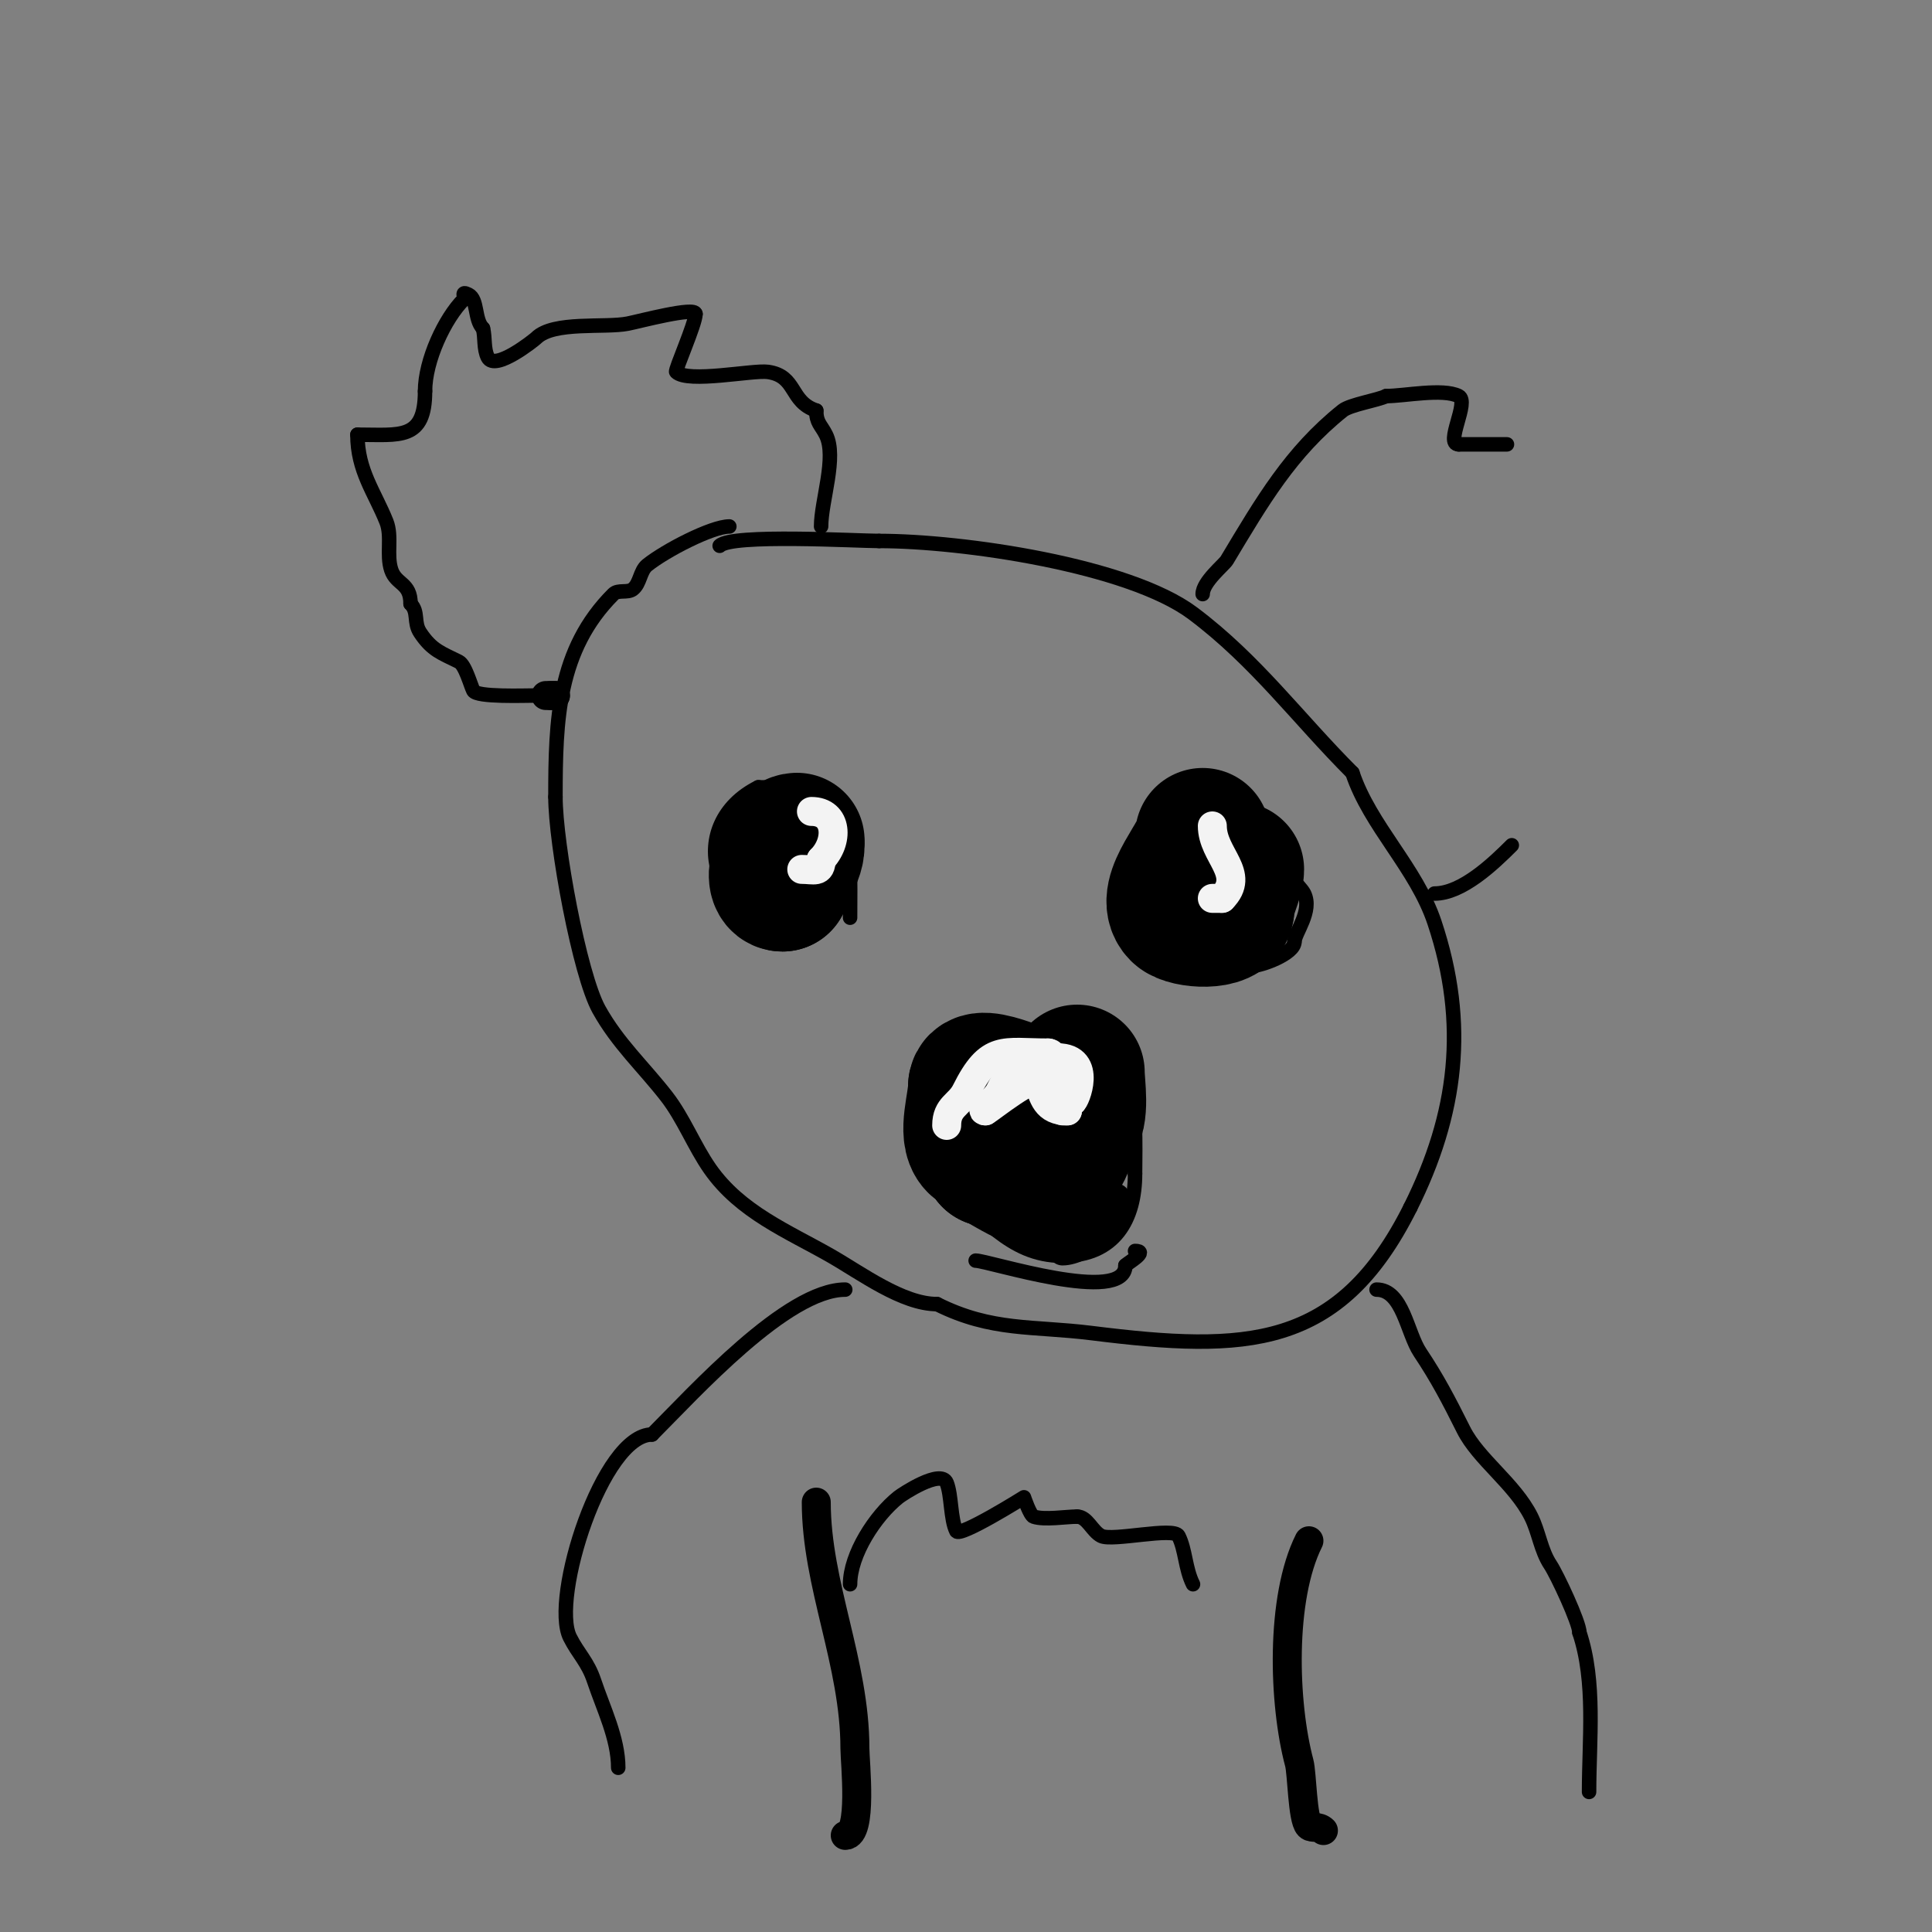 <svg viewBox='0 0 400 400' version='1.1' xmlns='http://www.w3.org/2000/svg' xmlns:xlink='http://www.w3.org/1999/xlink'><rect x="0" y="0" width="400" height="400" fill="#808080" stroke="none"/><g fill='none' stroke='#000000' stroke-width='3' stroke-linecap='round' stroke-linejoin='round'><path d='M151,109c-3.618,0 -13.216,4.973 -17,8c-1.518,1.214 -1.445,3.834 -3,5c-1.099,0.825 -3.028,0.028 -4,1c-11.531,11.531 -12,25.963 -12,42'/><path d='M115,165c0,9.661 4.987,36.777 9,44c3.92,7.056 9.15,11.764 14,18c3.525,4.532 5.731,10.329 9,15c6.28,8.972 16.163,12.95 25,18c6.314,3.608 14.826,10 22,10'/><path d='M194,270c11.36,5.68 19.866,4.483 32,6c32.002,4 51.28,3.44 66,-26'/><path d='M292,250c9.654,-19.308 12.004,-37.987 5,-59c-3.775,-11.324 -13.316,-19.948 -17,-31'/><path d='M280,160c-11.306,-11.306 -19.941,-23.206 -33,-33c-13.311,-9.984 -47.7,-15 -65,-15'/><path d='M182,112c-4.56,0 -30.491,-1.509 -33,1'/><path d='M111,144c-2.338,0 -12.306,0.389 -13,-1c-0.568,-1.137 -1.683,-5.342 -3,-6c-3.632,-1.816 -5.553,-2.329 -8,-6c-1.44,-2.16 -0.275,-4.275 -2,-6'/><path d='M85,125c0,-4.434 -2.96,-3.881 -4,-7c-1.047,-3.14 0.221,-6.946 -1,-10c-2.447,-6.118 -6,-10.545 -6,-18'/><path d='M74,90c8.772,0 14,1.235 14,-9'/><path d='M88,81c0,-6.376 4.084,-15.084 8,-19c0.444,-0.444 -0.778,-1.889 1,-1c1.971,0.985 1.163,5.163 3,7'/><path d='M100,68c0.492,1.967 0.093,4.186 1,6c1.463,2.926 9.651,-3.651 10,-4c3.57,-3.57 14.238,-2.048 19,-3c2.48,-0.496 14,-3.572 14,-2'/><path d='M144,65c0,2.045 -4.318,11.682 -4,12c2.381,2.381 15.933,-0.438 19,0c6.043,0.863 4.406,6.135 10,8'/><path d='M169,85c0,2.58 0.987,2.974 2,5c2.329,4.659 -1,13.687 -1,19'/><path d='M249,123c0,-2.523 4.434,-6.057 5,-7c7.368,-12.281 13.216,-22.373 24,-31c1.536,-1.229 7.275,-2.138 9,-3'/><path d='M287,82c3.796,0 11.694,-1.653 15,0c2.323,1.162 -2.984,10 0,10'/><path d='M302,92c3.333,0 6.667,0 10,0'/><path d='M297,185c5.712,0 12.179,-6.179 16,-10'/><path d='M212,217c0,-5.331 -12.568,0 -13,0c-0.333,0 -0.764,-0.236 -1,0c-0.667,0.667 -1.057,2 -2,2'/><path d='M196,219c0,2.778 -2.366,5.366 -4,7c-2.22,2.22 1,12.659 1,14'/><path d='M193,240c3.477,0 1.693,6.347 3,7c7.646,3.823 12.493,13 24,13'/><path d='M220,260c10.761,0 15,-7.512 15,-17'/><path d='M235,243c0,-5.609 0.485,-15.272 -2,-19c-1.121,-1.682 -5.312,-3.312 -7,-5'/><path d='M226,219c-2.799,-2.799 -15.617,-6.383 -19,-3'/><path d='M176,190c0,-16.387 1.441,-27 -19,-27'/><path d='M157,163c-15.194,7.597 -10.009,28 8,28'/><path d='M165,191c2.451,-0.817 10,-2.638 10,-6'/><path d='M245,176c-9.52,0 -19.804,9.196 -11,18'/><path d='M234,194c5.192,3.461 18.004,6 25,6c2.182,0 9,-2.555 9,-5'/><path d='M268,195c0,-1.816 3.812,-6.375 2,-10c-0.785,-1.57 -5.026,-5.421 -7,-7c-3.881,-3.105 -24,-14.295 -24,-5'/><path d='M239,173c0,2.488 -3,2.627 -3,6'/><path d='M175,267c-12.095,0 -31.288,21.288 -40,30'/><path d='M135,297c-10.275,0 -21.026,33.947 -17,42c1.707,3.414 3.676,5.027 5,9c1.895,5.685 5,11.897 5,18'/><path d='M285,267c5.439,0 6.298,8.948 9,13c3.586,5.379 5.865,9.729 9,16c3.06,6.121 10.594,11.187 14,18c1.606,3.211 2.009,7.013 4,10c1.343,2.015 6,11.938 6,14'/><path d='M327,338c3.421,10.263 2,22.268 2,33'/><path d='M202,261c2.612,0 31,9.293 31,1'/><path d='M233,262c0.645,-0.645 4.863,-3 2,-3'/></g>
<g fill='none' stroke='#000000' stroke-width='28' stroke-linecap='round' stroke-linejoin='round'><path d='M218,228c-2.874,0 -16,-7.211 -16,-3'/><path d='M202,225c0,3.439 -2.197,9.803 0,12c0.88,0.88 3,1.319 3,3'/><path d='M205,240c1.81,0 10.054,6.946 13,4c1.199,-1.199 -1.632,-4 1,-4'/><path d='M219,240c0.711,0 3,-5.505 3,-7'/><path d='M222,233c2.135,-2.135 1,-8.273 1,-11'/><path d='M249,173c0,3.773 -8.723,12.277 -5,16c1.623,1.623 10,2.151 10,-1'/><path d='M254,188c0,-2.374 2,-5.85 2,-8'/><path d='M165,174c-2.99,0 -6.024,9 -3,9'/><path d='M162,183c0,-2.47 3,-4.72 3,-8'/></g>
<g fill='none' stroke='#f3f3f3' stroke-width='6' stroke-linecap='round' stroke-linejoin='round'><path d='M168,168c5.431,0 5.715,6.285 2,10'/><path d='M170,178c0,2.836 -1.469,2 -4,2'/><path d='M251,171c0,6.102 7.089,9.911 2,15'/><path d='M253,186c-0.667,0 -1.333,0 -2,0'/><path d='M196,233c0,-3.952 2.583,-4.165 4,-7c4.903,-9.806 7.65,-8 17,-8'/><path d='M217,218c3.003,0 -1.498,10 5,10'/><path d='M222,228c0.541,0 4.276,-9 -3,-9'/><path d='M219,219c-7.493,0 -9.143,1.286 -12,7c-0.953,1.906 -4.37,4 -3,4'/><path d='M204,230c0.845,-0.423 10.311,-8.066 11,-6c1.013,3.04 1.523,6 6,6'/><path d='M221,230l-1,0'/></g>
<g fill='none' stroke='#000000' stroke-width='6' stroke-linecap='round' stroke-linejoin='round'><path d='M231,248c0,3.901 -2.546,4.546 -5,7'/><path d='M226,255c0,2.437 -4.092,4 -6,4'/><path d='M114,144l1,0'/><path d='M115,144c-0.667,0 -1.333,0 -2,0'/><path d='M175,380c3.671,0 2,-15.209 2,-18c0,-17.727 -8,-33.91 -8,-51'/><path d='M271,319c-5.953,11.907 -5.3,33.626 -2,46c0.57,2.137 0.653,11.653 2,13c0.626,0.626 1.96,-0.04 3,1'/></g>
<g fill='none' stroke='#000000' stroke-width='3' stroke-linecap='round' stroke-linejoin='round'><path d='M176,328c0,-6.176 5.209,-14.167 10,-18c0.825,-0.66 8.822,-5.946 10,-3c1.032,2.58 0.77,7.54 2,10c0.675,1.35 14,-7 14,-7c0,0 1.251,3.75 2,4c2.246,0.749 6.751,0 9,0'/><path d='M223,314c2.134,0 3.091,3.045 5,4c2.316,1.158 15.046,-1.909 16,0c1.473,2.946 1.365,6.729 3,10'/></g>
</svg>